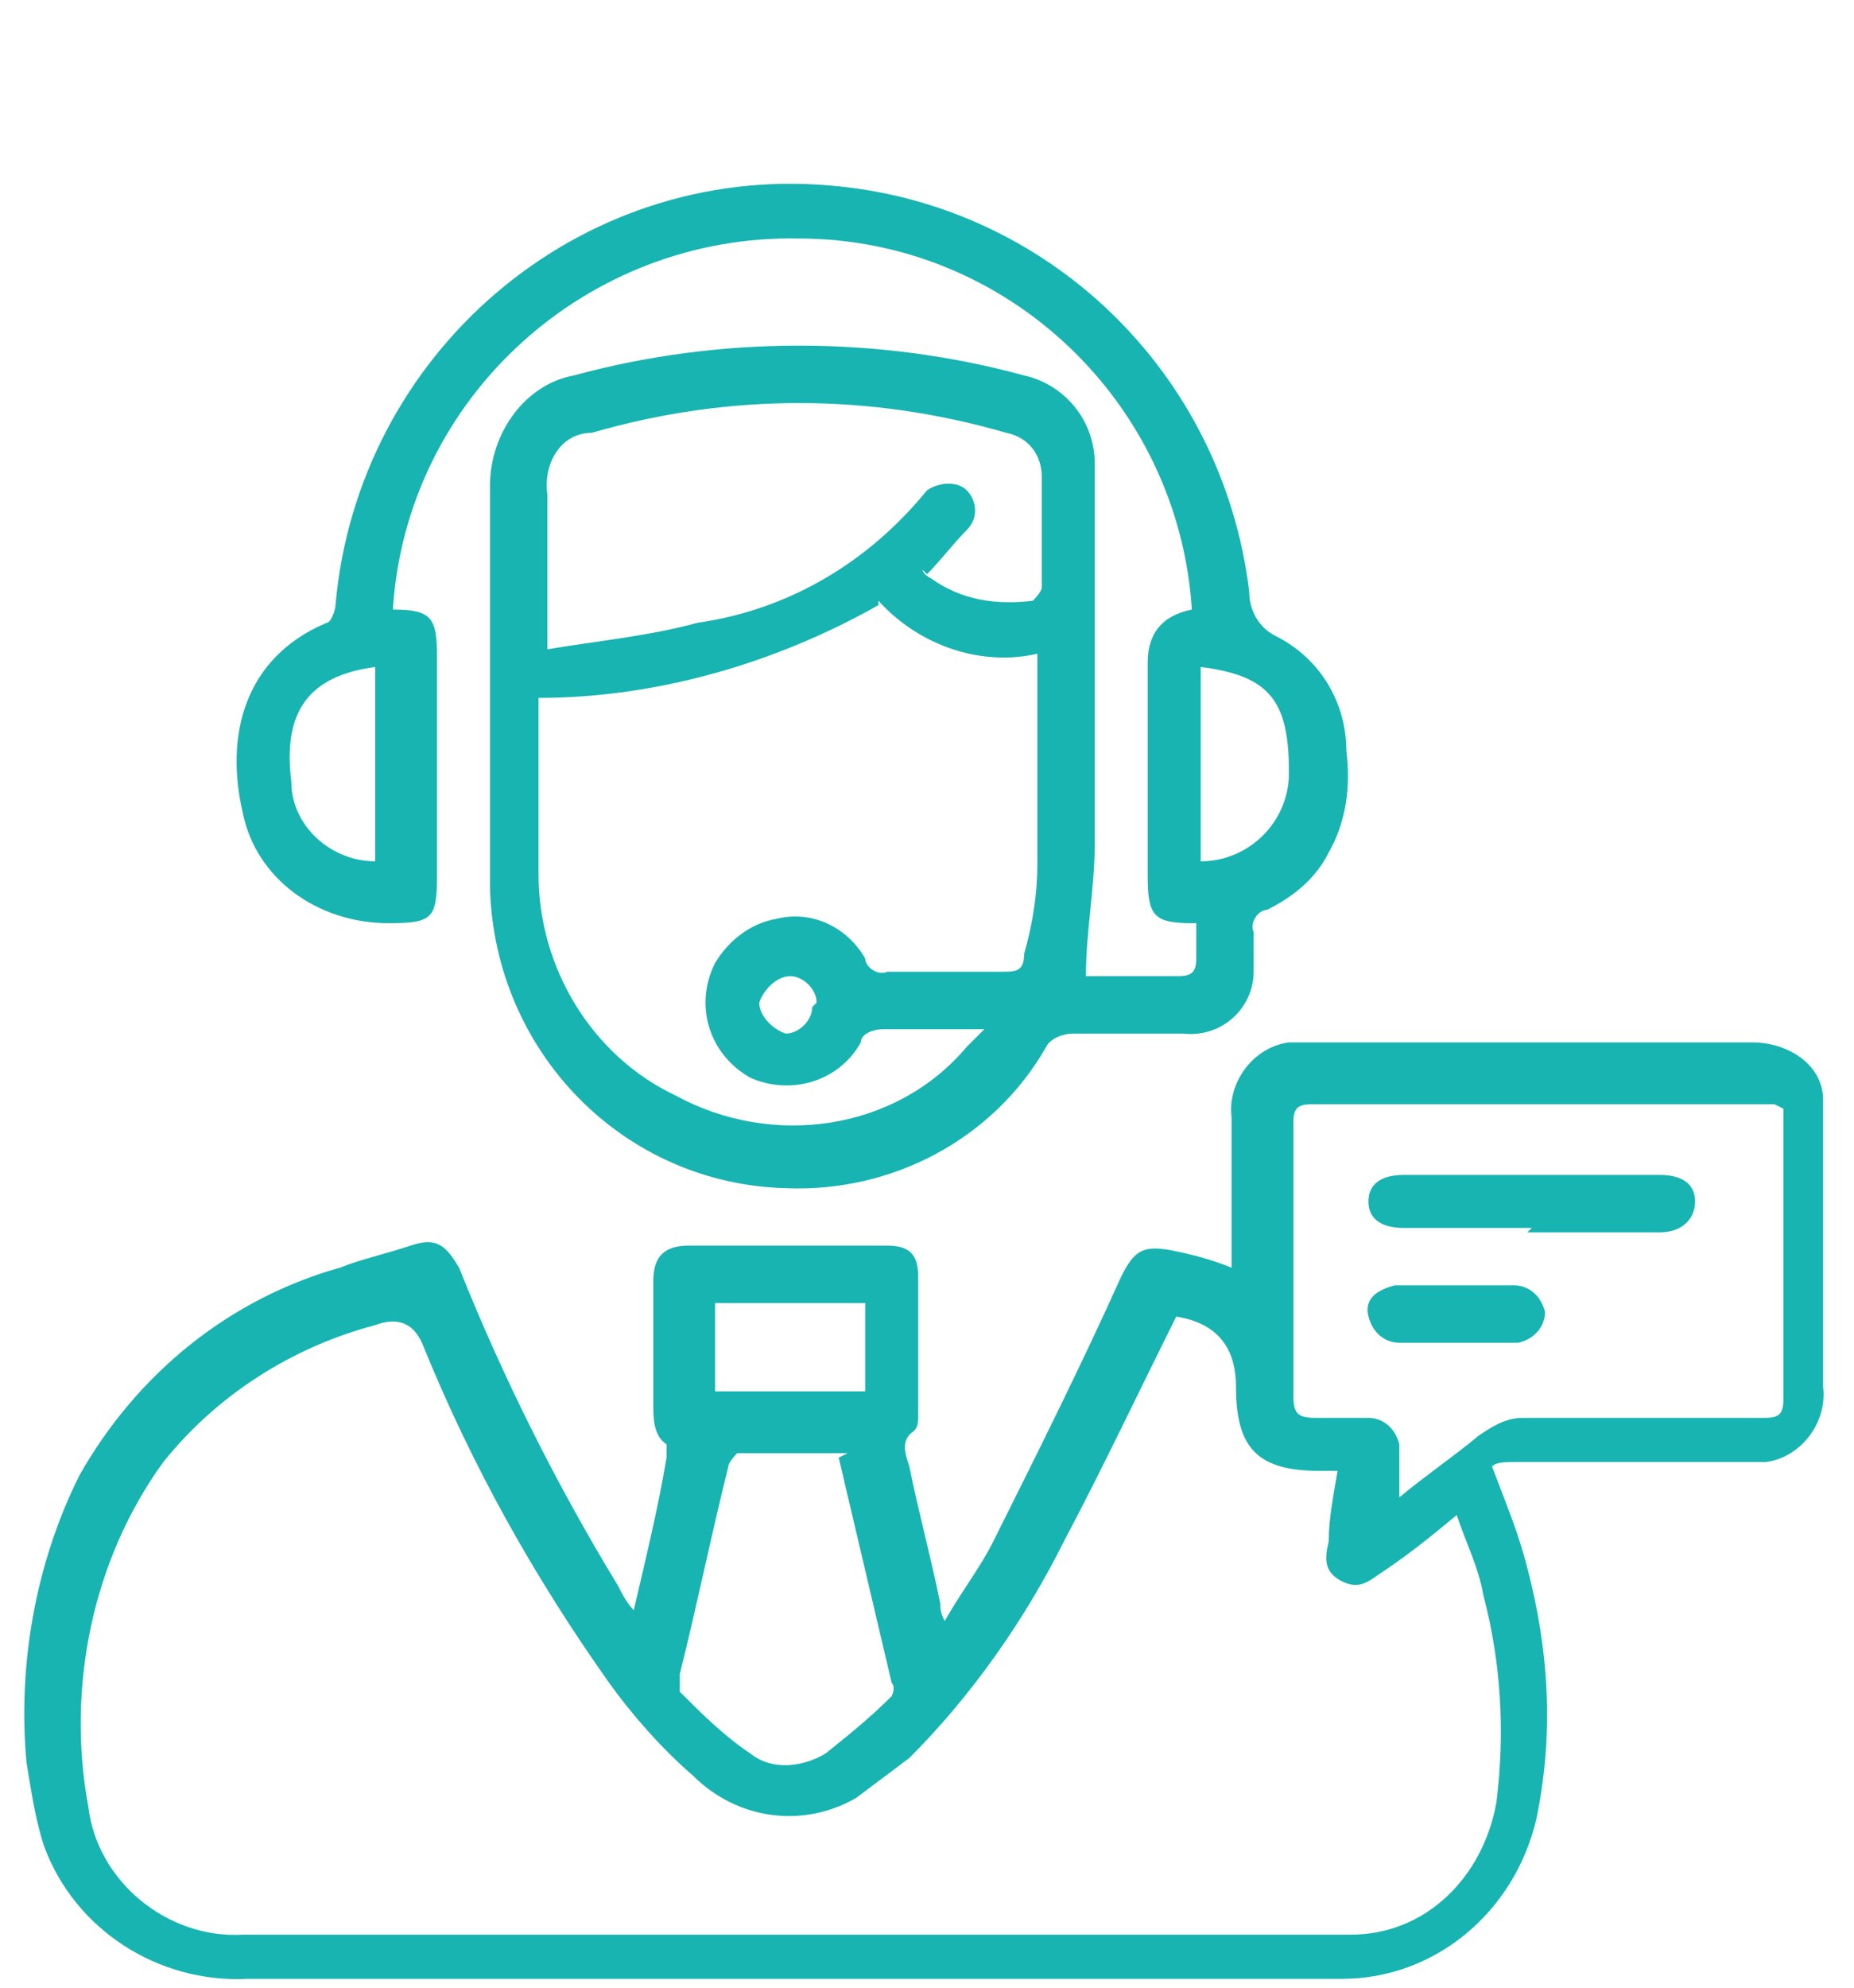 <?xml version="1.0" encoding="UTF-8"?>
<svg xmlns="http://www.w3.org/2000/svg" version="1.1" viewBox="0 0 42 45">
  <defs>
    <style>
      .cls-1 {
        fill: #17b4b2;
      }
    </style>
  </defs>
  <!-- Generator: Adobe Illustrator 28.6.0, SVG Export Plug-In . SVG Version: 1.2.0 Build 709)  -->
  <g>
    <g id="Layer_1">
      <g id="Group_291">
        <path id="Path_286" class="cls-1" d="M14.3,36.7c.3-1.3.6-2.5.8-3.7,0,0,0-.2,0-.3-.3-.2-.3-.6-.3-.9v-2.8c0-.5.2-.8.8-.8,1.5,0,3,0,4.5,0,.5,0,.7.2.7.7,0,1,0,2.1,0,3.1,0,.2,0,.3-.1.4-.3.2-.2.5-.1.8.2,1,.5,2.1.7,3.1,0,.1,0,.2.1.4.4-.7.8-1.2,1.1-1.8,1-2,2-4,2.9-6,.3-.6.5-.7,1.1-.6.5.1.9.2,1.4.4v-3.4c-.1-.8.5-1.6,1.3-1.7.1,0,.3,0,.4,0,3.4,0,6.7,0,10.1,0,.8,0,1.6.5,1.6,1.3,0,0,0,.2,0,.3,0,2.1,0,4.1,0,6.2.1.8-.5,1.6-1.3,1.7-.2,0-.3,0-.5,0h-5.2c-.2,0-.4,0-.5.1.3.8.6,1.5.8,2.3.5,1.9.6,3.8.2,5.7-.5,2.1-2.3,3.6-4.4,3.6-1.7,0-3.4,0-5.1,0H5.6c-2,.1-3.9-1.1-4.6-3-.2-.6-.3-1.3-.4-1.9-.2-2.2.2-4.5,1.2-6.5,1.3-2.3,3.4-4,5.9-4.7.5-.2,1-.3,1.6-.5.6-.2.8,0,1.1.5,1,2.5,2.2,4.9,3.6,7.2.1.2.2.4.4.6M26.7,29.7c-.9,1.8-1.7,3.5-2.6,5.2-.9,1.8-2.1,3.5-3.5,4.9-.4.3-.8.6-1.2.9-1.2.7-2.7.5-3.7-.5-.7-.6-1.4-1.4-1.9-2.1-1.7-2.4-3.1-4.9-4.2-7.6q-.3-.8-1.1-.5c-1.9.5-3.6,1.6-4.8,3.1-1.6,2.2-2.2,5.1-1.7,7.8.2,1.7,1.8,3,3.5,2.9,8.3,0,16.5,0,24.8,0h.3c1.7,0,3-1.3,3.3-3,.2-1.6.1-3.2-.3-4.7-.1-.6-.4-1.2-.6-1.8-.6.5-1.1.9-1.7,1.3-.3.2-.5.4-.9.2s-.4-.5-.3-.9c0-.5.1-1,.2-1.6-.1,0-.3,0-.4,0-1.4,0-1.9-.5-1.9-1.9q0-1.4-1.4-1.6M40.2,25c0,0-.2,0-.2,0h-10.3c-.3,0-.4.1-.4.4,0,.8,0,1.6,0,2.4,0,.7,0,1.4,0,2,0,.6,0,1.2,0,1.8,0,.4.1.5.5.5.4,0,.8,0,1.2,0,.3,0,.6.2.7.6,0,0,0,.1,0,.2,0,.3,0,.6,0,1,.6-.5,1.2-.9,1.8-1.4.3-.2.6-.4,1-.4,1.8,0,3.6,0,5.4,0,.3,0,.5,0,.5-.4,0-2.2,0-4.4,0-6.6M19.2,32.9c-.8,0-1.7,0-2.5,0,0,0-.2.2-.2.3-.4,1.6-.7,3.1-1.1,4.7,0,.1,0,.3,0,.4.5.5,1,1,1.6,1.4.5.4,1.2.3,1.7,0,.5-.4,1-.8,1.5-1.3,0,0,.1-.2,0-.3-.4-1.7-.8-3.4-1.2-5.1M16.2,31.5h3.4v-2h-3.4v2Z"/>
        <path id="Path_287" class="cls-1" d="M24.6,22.1h2.1c.3,0,.4-.1.4-.4s0-.6,0-.8c0,0,0,0-.1,0-.9,0-1-.2-1-1.1v-4.8q0-1,1-1.2c-.3-4.7-4.2-8.4-8.9-8.4-4.8-.1-8.9,3.6-9.2,8.4,0,0,0,0,0,0,.9,0,1,.2,1,1.1v4.9c0,1-.1,1.1-1.1,1.1-1.6,0-3-1-3.3-2.5-.4-1.7,0-3.5,1.9-4.3.1,0,.2-.3.2-.4.5-5.7,5.5-10,11.2-9.5,4.9.4,8.9,4.2,9.5,9.2,0,.4.2.8.6,1,1,.5,1.6,1.5,1.6,2.6.1.8,0,1.6-.4,2.3-.3.6-.8,1-1.4,1.3-.2,0-.4.3-.3.5,0,.3,0,.6,0,.9,0,.8-.7,1.5-1.6,1.4-.8,0-1.7,0-2.5,0-.2,0-.5.1-.6.3-1.2,2.1-3.5,3.3-5.9,3.2-3.7-.1-6.6-3.1-6.7-6.8,0-3,0-6.1,0-9.1,0-1.2.8-2.3,1.9-2.5,3.3-.9,6.9-.9,10.2,0,.9.2,1.6,1,1.6,2,0,.3,0,.5,0,.8,0,2.6,0,5.2,0,7.8,0,1-.2,2-.2,3M19.9,13.7c-2.3,1.3-5,2.1-7.7,2.1,0,1.4,0,2.7,0,4,0,2.1,1.2,4.1,3.1,5,2.2,1.2,5,.8,6.6-1.1.1-.1.2-.2.4-.4-.8,0-1.5,0-2.3,0-.2,0-.5.1-.5.3-.5.9-1.6,1.2-2.5.8-.9-.5-1.3-1.6-.8-2.6.3-.5.8-.9,1.4-1,.8-.2,1.6.2,2,.9,0,.2.3.4.5.3.9,0,1.8,0,2.6,0,.3,0,.5,0,.5-.4.2-.7.3-1.4.3-2,0-1.4,0-2.8,0-4.1v-.7c-1.3.3-2.7-.2-3.6-1.2M20.9,12.9c0,0,0,.1.2.2.7.5,1.5.6,2.3.5,0,0,.2-.2.2-.3,0-.8,0-1.6,0-2.5,0-.5-.3-.9-.8-1-3.1-.9-6.3-.9-9.4,0-.7,0-1.1.7-1,1.4v3.5c1.2-.2,2.3-.3,3.4-.6,2.1-.3,3.9-1.4,5.2-3,0,0,0,0,0,0,.3-.2.7-.2.9,0,.2.2.3.6,0,.9,0,0,0,0,0,0-.3.3-.6.7-.9,1M27.2,15.1v4.4c1.1,0,2-.9,2-2,0,0,0,0,0,0,0-1.6-.4-2.2-2-2.4M8.5,15.1c-1.5.2-2.1,1-1.9,2.6,0,1,.9,1.8,1.9,1.8v-4.4ZM18.5,22.7c0-.3-.3-.6-.6-.6,0,0,0,0,0,0-.3,0-.6.3-.7.6,0,.3.3.6.6.7,0,0,0,0,0,0,.3,0,.6-.3.6-.6,0,0,0,0,0,0"/>
        <path id="Path_288" class="cls-1" d="M34.7,27.8h-2.9c-.5,0-.8-.2-.8-.6s.3-.6.8-.6h5.8c.5,0,.8.2.8.6,0,.4-.3.7-.8.7h-3"/>
        <path id="Path_289" class="cls-1" d="M33,29.1c.4,0,.9,0,1.3,0,.3,0,.6.2.7.6,0,.3-.2.6-.6.7,0,0,0,0,0,0-.9,0-1.8,0-2.7,0-.3,0-.6-.2-.7-.6s.2-.6.6-.7c0,0,0,0,0,0,.4,0,.9,0,1.3,0"/>
      </g>
    </g>
  </g>
</svg>